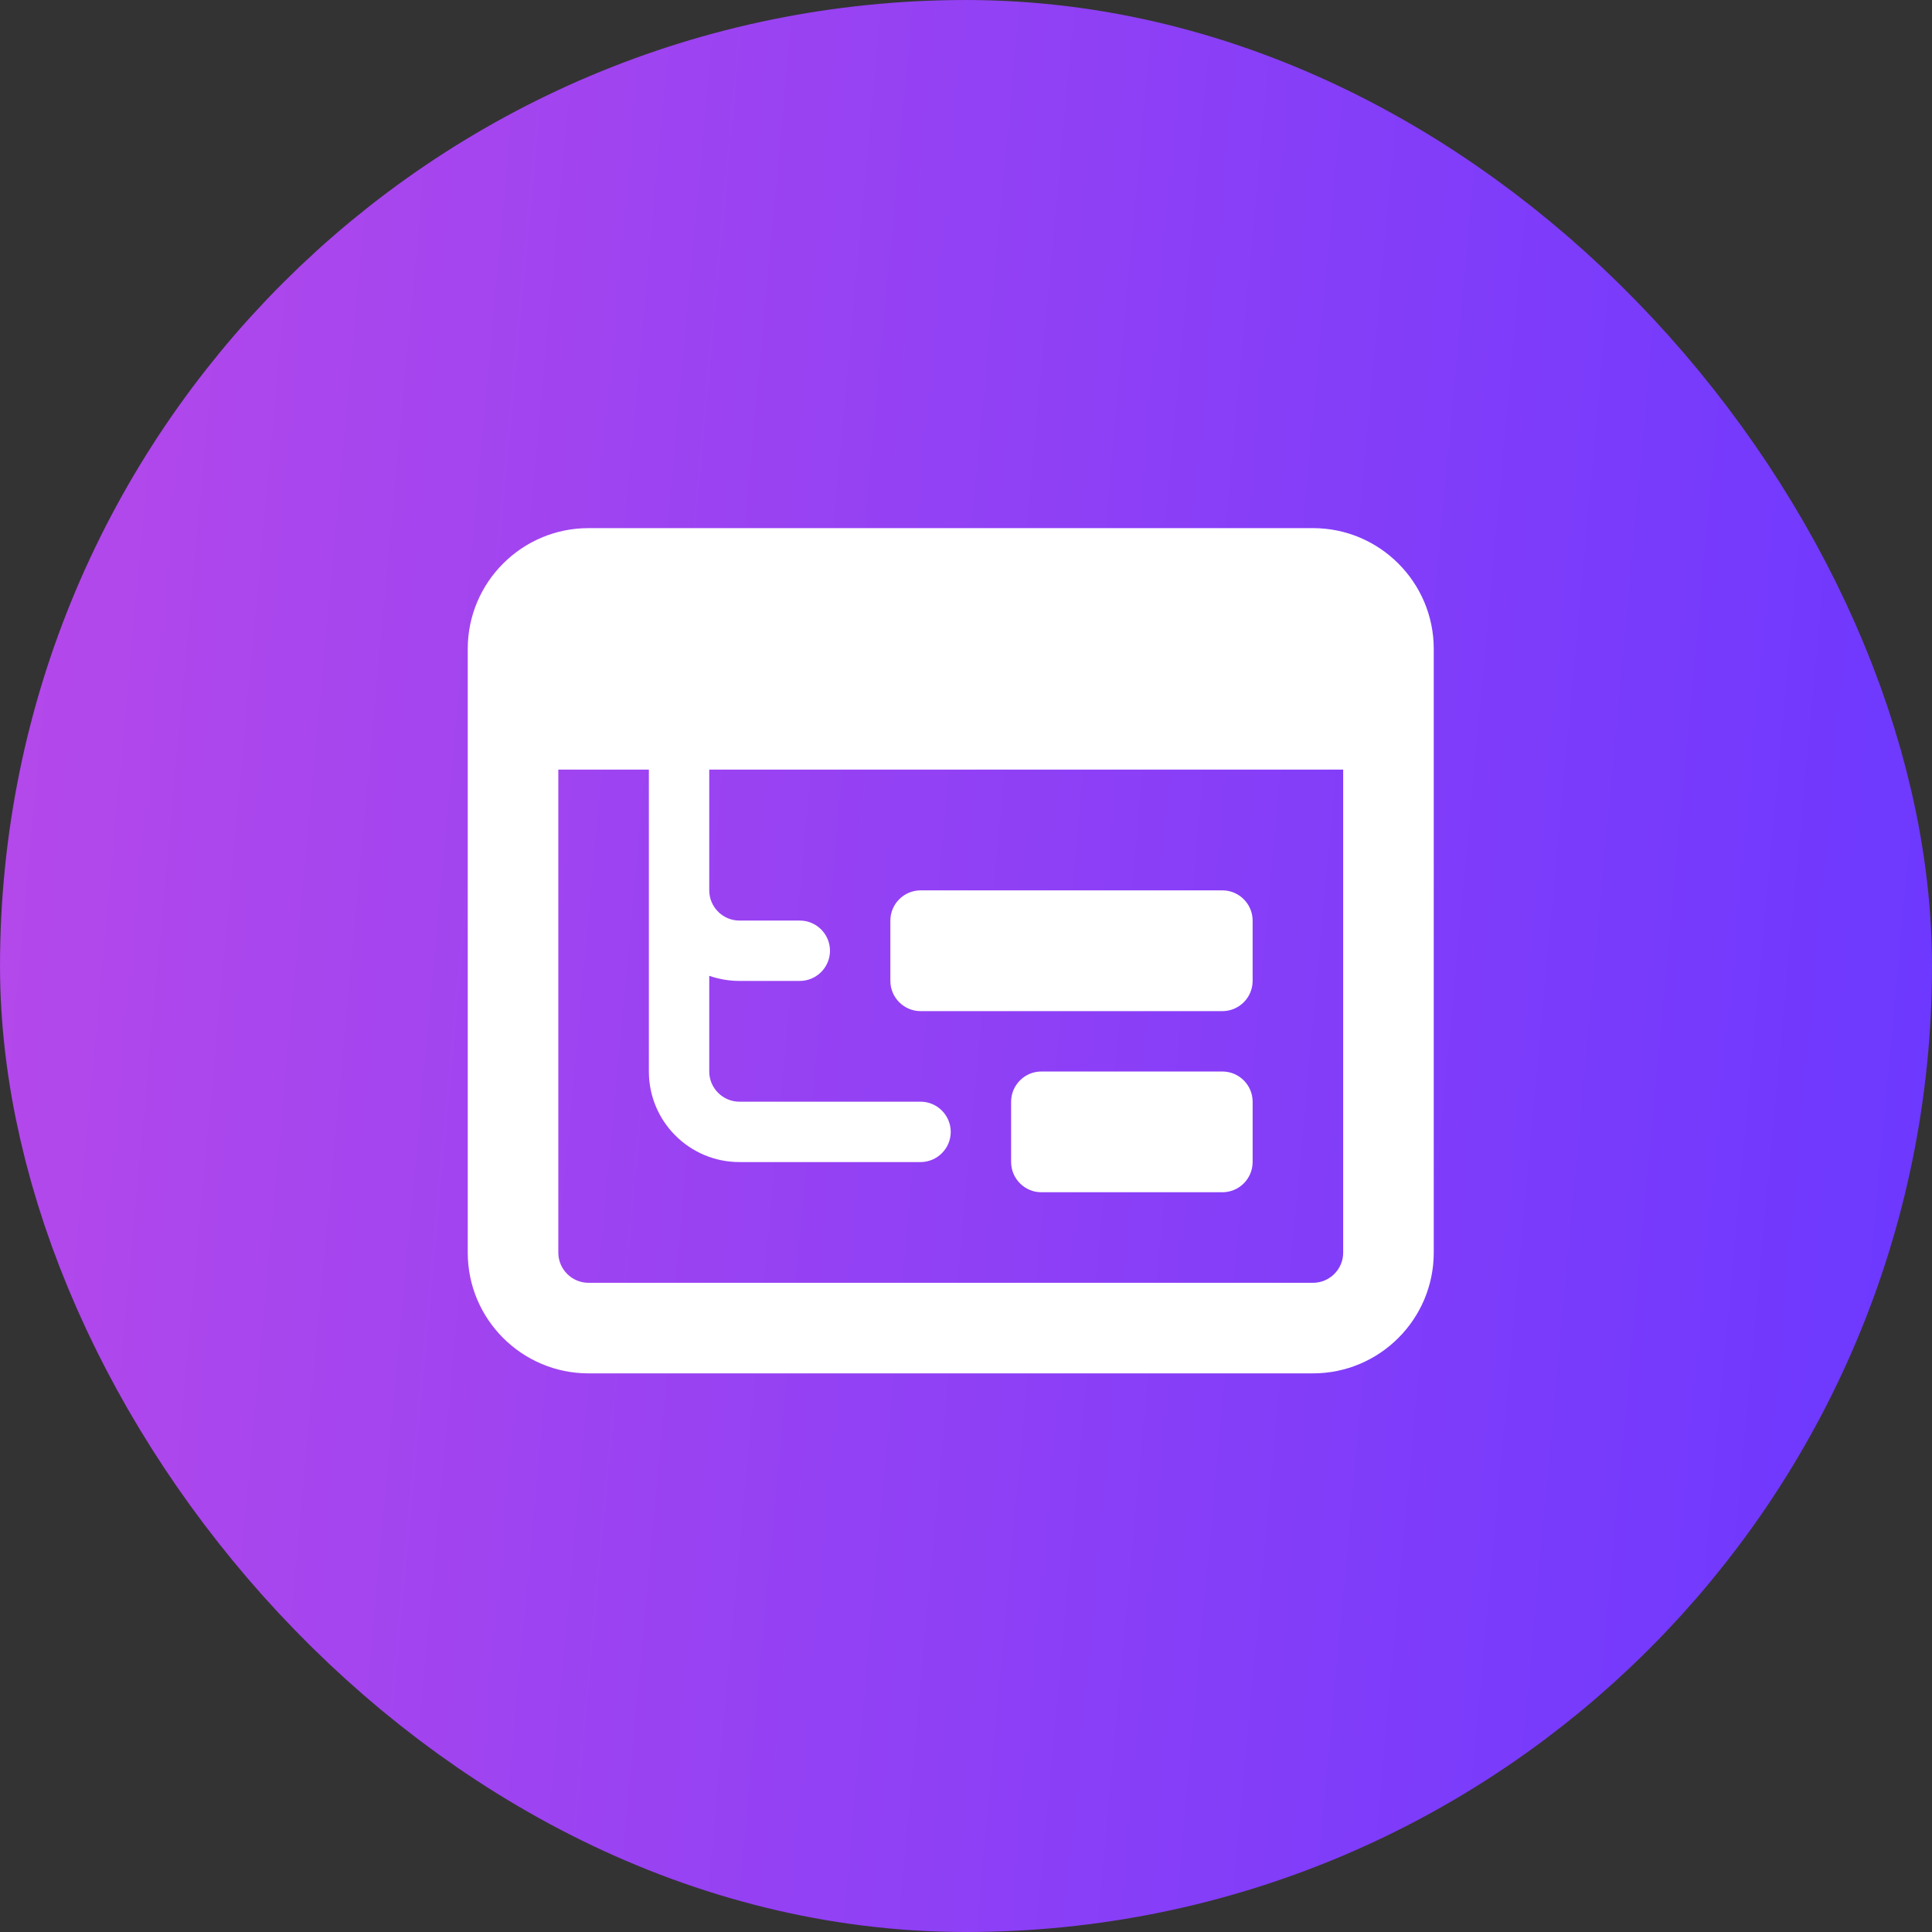 <svg width="95" height="95" viewBox="0 0 95 95" fill="none" xmlns="http://www.w3.org/2000/svg">
<rect x="0" y="0" width="95" height="95" fill="#333333" stroke="none"/>
<rect x="7.917" y="7.917" width="79.167" height="79.167" rx="39.583" fill="url(#paint0_linear_2042_1242)"/>
<rect x="7.917" y="7.917" width="79.167" height="79.167" rx="39.583" stroke="url(#paint1_linear_2042_1242)" stroke-width="15.833"/>
<g clip-path="url(#clip0_2042_1242)">
<path d="M27.453 37.844V61.594C27.453 62.41 28.121 63.078 28.938 63.078H64.562C65.379 63.078 66.047 62.41 66.047 61.594V37.844H34.875V43.781C34.875 44.598 35.543 45.266 36.359 45.266H39.328C40.145 45.266 40.812 45.934 40.812 46.75C40.812 47.566 40.145 48.234 39.328 48.234H36.359C35.84 48.234 35.339 48.142 34.875 47.984V52.688C34.875 53.504 35.543 54.172 36.359 54.172H45.266C46.082 54.172 46.75 54.84 46.75 55.656C46.75 56.473 46.082 57.141 45.266 57.141H36.359C33.901 57.141 31.906 55.146 31.906 52.688V43.781V37.844H27.453ZM23 31.906C23 28.631 25.663 25.969 28.938 25.969H64.562C67.837 25.969 70.5 28.631 70.5 31.906V61.594C70.5 64.869 67.837 67.531 64.562 67.531H28.938C25.663 67.531 23 64.869 23 61.594V31.906ZM43.781 45.266C43.781 44.449 44.449 43.781 45.266 43.781H60.109C60.926 43.781 61.594 44.449 61.594 45.266V48.234C61.594 49.051 60.926 49.719 60.109 49.719H45.266C44.449 49.719 43.781 49.051 43.781 48.234V45.266ZM51.203 52.688H60.109C60.926 52.688 61.594 53.355 61.594 54.172V57.141C61.594 57.957 60.926 58.625 60.109 58.625H51.203C50.387 58.625 49.719 57.957 49.719 57.141V54.172C49.719 53.355 50.387 52.688 51.203 52.688Z" fill="white"/>
</g>
<defs>
<linearGradient id="paint0_linear_2042_1242" x1="-1.63596e-07" y1="6.045" x2="99.697" y2="15.199" gradientUnits="userSpaceOnUse">
<stop stop-color="#B649EA"/>
<stop offset="1" stop-color="#6C38FF"/>
</linearGradient>
<linearGradient id="paint1_linear_2042_1242" x1="-1.63596e-07" y1="6.045" x2="99.697" y2="15.199" gradientUnits="userSpaceOnUse">
<stop stop-color="#B649EA"/>
<stop offset="1" stop-color="#6C38FF"/>
</linearGradient>
<clipPath id="clip0_2042_1242">
<rect width="47.5" height="47.5" fill="white" transform="translate(23 23)"/>
</clipPath>
</defs>
</svg>
